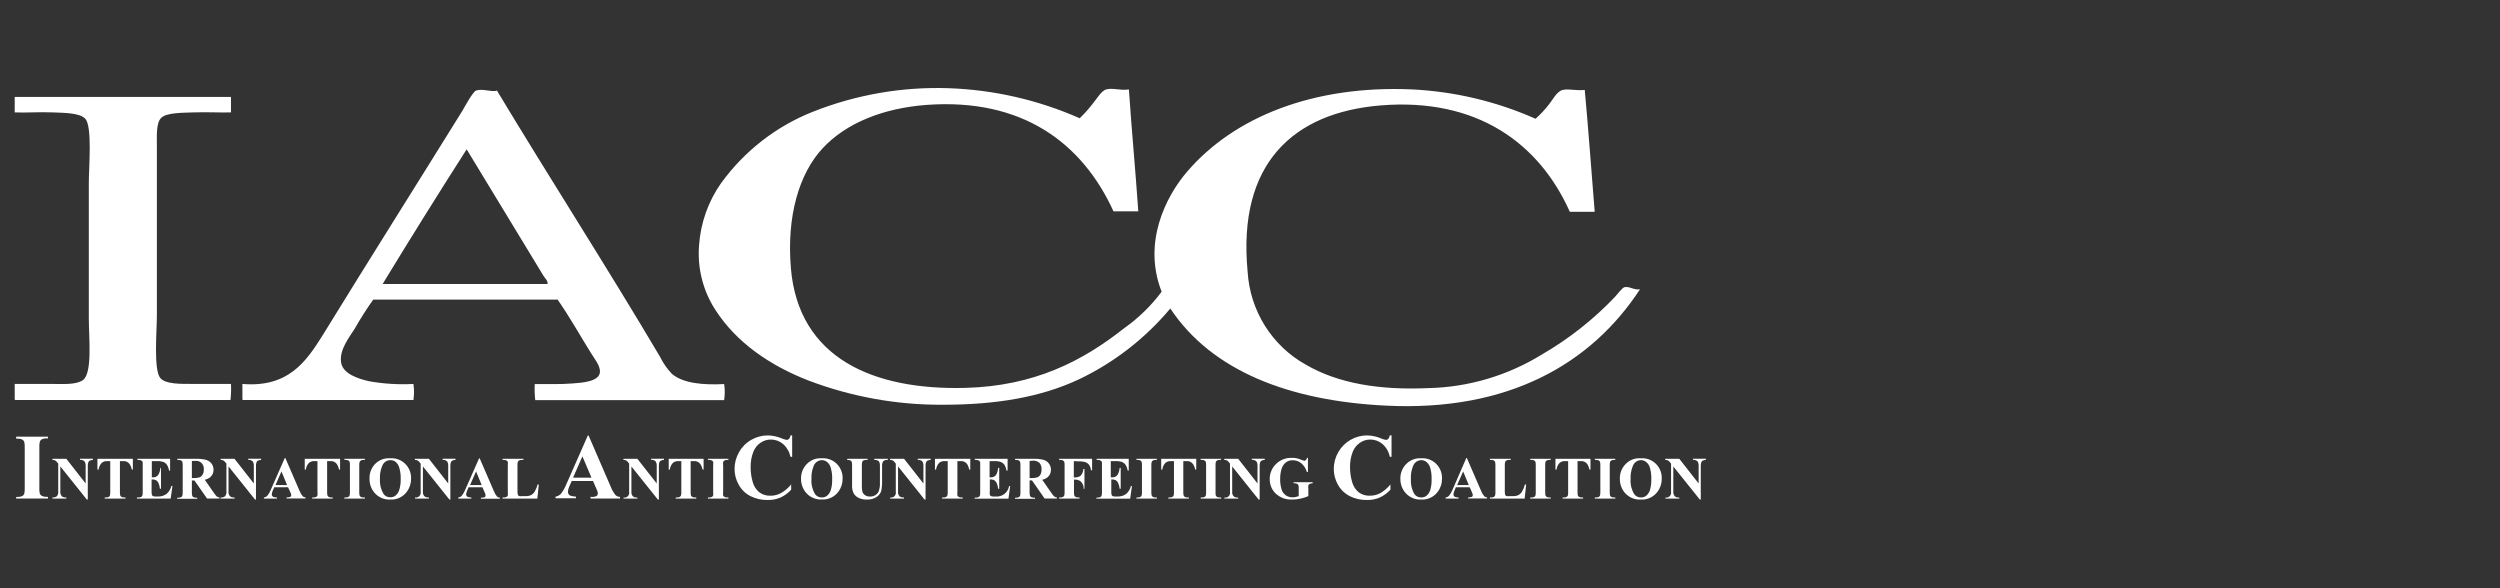 <svg width="170" height="40" viewBox="0 0 170 40" fill="none" xmlns="http://www.w3.org/2000/svg">
<rect x="0" y="0" width="170" height="40" fill="#333333" stroke="none"/>
<g clip-path="url(#clip0)">
<path fill-rule="evenodd" clip-rule="evenodd" d="M111.516 19.672C111.095 19.738 110.808 19.454 110.468 19.528C110.319 19.555 109.993 19.998 109.825 20.18C108.36 21.722 106.685 23.043 104.851 24.104C102.514 25.544 99.845 26.334 97.111 26.392C93.814 26.539 90.99 26.077 88.794 24.795C87.662 24.167 86.705 23.257 86.013 22.151C85.321 21.045 84.917 19.779 84.838 18.471C84.138 11.129 87.933 7.653 93.894 7.167C100.474 6.635 104.683 9.777 106.749 14.404H108.44C108.214 11.638 108.015 8.845 107.763 6.114C107.193 6.184 106.699 6.021 106.275 6.114C105.85 6.208 105.571 6.814 105.33 7.097C105.057 7.452 104.752 7.78 104.419 8.076C101.757 6.895 98.904 6.219 96.002 6.079C89.329 5.788 83.923 7.94 80.721 11.677C79.248 13.39 77.691 16.533 78.992 19.835C78.28 20.79 77.424 21.625 76.455 22.309C73.624 24.55 70.334 26.256 65.639 26.376C59.414 26.539 54.288 24.38 53.779 18.219C53.484 14.684 54.345 11.793 55.941 10.081C57.536 8.367 60.046 7.361 62.973 7.136C69.538 6.643 73.605 9.746 75.717 14.369H77.404C77.213 11.588 76.953 8.872 76.765 6.083C76.176 6.173 75.656 5.955 75.212 6.083C74.89 6.173 74.523 6.798 74.297 7.062C74.028 7.409 73.735 7.736 73.421 8.041C70.604 6.798 67.581 6.105 64.511 5.998C61.358 5.89 58.217 6.434 55.279 7.598C52.78 8.585 50.61 10.275 49.023 12.47C48.161 13.699 47.648 15.144 47.539 16.649C47.407 18.212 47.799 19.774 48.652 21.082C50.079 23.292 52.348 24.854 54.976 25.875C57.903 26.986 61.004 27.544 64.128 27.522C67.755 27.522 70.758 27.009 73.329 25.813C75.732 24.677 77.864 23.027 79.581 20.977C82.416 25.25 87.715 27.262 94.215 27.581C102.571 28.008 108.214 24.733 111.528 19.66" fill="white"/>
<path fill-rule="evenodd" clip-rule="evenodd" d="M1.034 27.198H15.672C15.714 26.835 15.725 26.47 15.707 26.106H13.105C12.298 26.106 11.28 26.133 10.909 25.718C10.427 25.17 10.668 22.478 10.668 21.444V10.078C10.668 9.196 10.607 8.346 10.974 8.004C11.341 7.662 12.352 7.67 13.17 7.643C14.096 7.611 14.976 7.666 15.707 7.643V6.59H1V7.643C1.742 7.678 2.676 7.604 3.605 7.643C4.371 7.678 5.43 7.67 5.802 8.078C6.284 8.606 6.039 11.391 6.039 12.44V21.674C6.039 22.944 6.303 25.38 5.633 25.85C5.159 26.188 4.198 26.106 3.437 26.106H1V27.089C1 27.139 1 27.19 1.034 27.198Z" fill="white"/>
<path fill-rule="evenodd" clip-rule="evenodd" d="M16.517 27.2H28.114C28.167 26.838 28.167 26.47 28.114 26.108C27.107 26.163 26.096 26.102 25.103 25.925C24.338 25.755 23.285 25.409 23.19 24.62C23.071 23.766 23.779 22.899 24.135 22.328C24.516 21.656 24.931 21.004 25.378 20.374H37.916C38.681 21.458 39.408 22.756 40.185 24.006C40.407 24.372 40.866 24.915 40.789 25.351C40.69 25.96 39.557 26.03 38.899 26.077C38.019 26.147 37.197 26.104 36.362 26.116C36.344 26.48 36.356 26.845 36.397 27.207H49.241C49.298 26.846 49.298 26.477 49.241 26.116C47.852 26.19 46.463 26.077 45.694 25.428C45.366 25.084 45.093 24.691 44.883 24.263C41.313 18.226 37.346 12.069 33.791 6.157C33.455 6.289 32.827 6.001 32.372 6.157C32.154 6.238 31.607 7.248 31.462 7.501C28.294 12.605 25.103 17.655 21.962 22.763C20.814 24.608 19.59 26.368 16.483 26.108V27.091C16.483 27.141 16.483 27.192 16.517 27.2ZM31.733 10.154C33.462 12.994 35.253 15.958 36.963 18.766C37.063 18.929 37.262 19.085 37.235 19.314H26.017C27.894 16.23 29.8 13.176 31.733 10.154" fill="white"/>
<path d="M3.261 33.79V33.902H1.1V33.79H1.237C1.337 33.794 1.436 33.771 1.524 33.724C1.581 33.693 1.625 33.642 1.647 33.58C1.678 33.453 1.69 33.322 1.681 33.191V30.422C1.688 30.291 1.677 30.16 1.647 30.033C1.618 29.972 1.571 29.922 1.513 29.89C1.427 29.847 1.333 29.827 1.237 29.831H1.1V29.695H3.261V29.812H3.124C3.023 29.808 2.923 29.831 2.833 29.878C2.777 29.912 2.734 29.964 2.71 30.026C2.679 30.152 2.667 30.283 2.676 30.414V33.191C2.669 33.322 2.68 33.453 2.71 33.58C2.74 33.641 2.788 33.69 2.848 33.72C2.933 33.766 3.028 33.787 3.124 33.782L3.261 33.79Z" fill="white"/>
<path d="M4.511 31.199L5.824 32.877V31.712C5.835 31.597 5.811 31.482 5.755 31.382C5.714 31.34 5.665 31.308 5.611 31.289C5.556 31.27 5.498 31.263 5.441 31.269V31.195H6.321V31.269C6.242 31.275 6.164 31.295 6.092 31.327C6.051 31.354 6.02 31.394 6.004 31.44C5.976 31.528 5.964 31.62 5.969 31.712V33.969H5.904L4.102 31.716V33.433C4.096 33.49 4.102 33.548 4.121 33.602C4.139 33.657 4.169 33.706 4.209 33.748C4.277 33.801 4.361 33.83 4.446 33.829H4.511V33.903H3.566V33.829C3.676 33.84 3.786 33.808 3.872 33.74C3.939 33.652 3.97 33.543 3.96 33.433V31.526L3.903 31.456C3.863 31.398 3.812 31.35 3.754 31.312C3.695 31.286 3.631 31.272 3.566 31.273V31.199H4.511Z" fill="white"/>
<path d="M9.035 31.199V31.933H8.966C8.939 31.804 8.892 31.681 8.824 31.568C8.771 31.492 8.698 31.432 8.614 31.393C8.531 31.361 8.442 31.348 8.354 31.355H8.155V33.441C8.149 33.528 8.157 33.616 8.178 33.701C8.197 33.74 8.228 33.771 8.266 33.79C8.321 33.819 8.383 33.833 8.446 33.829H8.534V33.903H7.122V33.829H7.21C7.275 33.833 7.34 33.818 7.397 33.786C7.434 33.766 7.463 33.733 7.478 33.693C7.495 33.61 7.501 33.525 7.497 33.441V31.355H7.306C7.168 31.344 7.032 31.385 6.923 31.471C6.801 31.596 6.724 31.759 6.705 31.933H6.625V31.199H9.035Z" fill="white"/>
<path d="M10.323 31.355V32.458H10.377C10.449 32.467 10.522 32.456 10.589 32.428C10.656 32.399 10.715 32.353 10.76 32.295C10.847 32.15 10.897 31.986 10.905 31.817H10.947V33.235H10.874C10.865 33.1 10.832 32.968 10.775 32.846C10.738 32.763 10.677 32.694 10.599 32.648C10.507 32.611 10.408 32.594 10.308 32.598V33.375C10.303 33.466 10.31 33.557 10.327 33.647C10.34 33.682 10.364 33.712 10.396 33.732C10.448 33.756 10.504 33.766 10.561 33.763H10.721C10.939 33.775 11.153 33.71 11.33 33.581C11.491 33.441 11.605 33.254 11.655 33.044H11.728L11.605 33.903H9.31V33.829H9.417C9.482 33.833 9.547 33.818 9.604 33.786C9.64 33.766 9.667 33.733 9.681 33.693C9.702 33.611 9.71 33.526 9.704 33.441V31.662C9.71 31.587 9.71 31.511 9.704 31.436C9.699 31.415 9.691 31.394 9.678 31.376C9.666 31.358 9.65 31.343 9.631 31.331C9.571 31.29 9.5 31.269 9.428 31.273H9.34V31.199H11.567V31.999H11.494C11.473 31.849 11.418 31.705 11.334 31.58C11.258 31.489 11.156 31.424 11.043 31.393C10.908 31.36 10.768 31.347 10.63 31.355H10.323Z" fill="white"/>
<path d="M13.047 32.67V33.447C13.04 33.539 13.049 33.633 13.074 33.722C13.083 33.743 13.095 33.761 13.111 33.777C13.127 33.792 13.146 33.804 13.166 33.812C13.246 33.841 13.33 33.853 13.415 33.847V33.92H12.053V33.847C12.138 33.853 12.224 33.841 12.305 33.812C12.344 33.792 12.377 33.761 12.397 33.722C12.42 33.632 12.429 33.539 12.424 33.447V31.671C12.429 31.578 12.42 31.485 12.397 31.395C12.375 31.356 12.342 31.325 12.301 31.306C12.222 31.277 12.137 31.265 12.053 31.271V31.197H13.289C13.527 31.188 13.765 31.211 13.996 31.267C14.147 31.305 14.281 31.393 14.379 31.516C14.472 31.638 14.522 31.789 14.521 31.943C14.523 32.037 14.504 32.13 14.467 32.216C14.43 32.302 14.375 32.378 14.306 32.44C14.196 32.533 14.064 32.596 13.924 32.623L14.562 33.54C14.616 33.619 14.676 33.693 14.742 33.761C14.797 33.801 14.862 33.824 14.93 33.827V33.901H14.081L13.22 32.67H13.047ZM13.047 31.345V32.51H13.158C13.297 32.515 13.435 32.498 13.568 32.46C13.657 32.425 13.732 32.359 13.778 32.273C13.837 32.168 13.864 32.048 13.859 31.928C13.868 31.845 13.859 31.761 13.831 31.683C13.803 31.604 13.757 31.534 13.697 31.477C13.637 31.42 13.564 31.379 13.485 31.356C13.406 31.333 13.323 31.329 13.243 31.345H13.047Z" fill="white"/>
<path d="M15.948 31.199L17.26 32.877V31.712C17.272 31.597 17.247 31.482 17.191 31.382C17.151 31.34 17.102 31.308 17.047 31.289C16.993 31.27 16.935 31.263 16.878 31.269V31.195H17.758V31.269C17.678 31.276 17.601 31.295 17.528 31.327C17.487 31.354 17.456 31.394 17.44 31.44C17.412 31.528 17.401 31.62 17.406 31.712V33.969H17.341L15.539 31.716V33.433C15.532 33.49 15.539 33.548 15.557 33.602C15.576 33.657 15.606 33.706 15.646 33.748C15.714 33.802 15.8 33.831 15.887 33.829H15.948V33.903H15.003V33.829C15.113 33.841 15.222 33.809 15.309 33.74C15.375 33.652 15.407 33.543 15.397 33.433V31.526L15.34 31.456C15.299 31.398 15.249 31.35 15.19 31.312C15.131 31.286 15.067 31.272 15.003 31.273V31.199H15.948Z" fill="white"/>
<path d="M19.587 33.133H18.649L18.535 33.398C18.504 33.466 18.486 33.54 18.481 33.615C18.479 33.649 18.487 33.683 18.503 33.712C18.519 33.742 18.543 33.766 18.573 33.782C18.656 33.813 18.744 33.829 18.833 33.829V33.903H17.945V33.829C18.035 33.817 18.119 33.775 18.183 33.708C18.276 33.591 18.352 33.46 18.408 33.32L19.365 31.145H19.403L20.363 33.363C20.417 33.504 20.493 33.635 20.589 33.751C20.642 33.795 20.708 33.82 20.776 33.821V33.895H19.487V33.821H19.541C19.615 33.827 19.689 33.812 19.755 33.778C19.77 33.768 19.782 33.754 19.79 33.738C19.798 33.721 19.802 33.703 19.801 33.685C19.804 33.661 19.804 33.636 19.801 33.611C19.801 33.611 19.778 33.549 19.74 33.464L19.587 33.133ZM19.522 32.986L19.139 32.057L18.733 32.986H19.522Z" fill="white"/>
<path d="M23.125 31.199V31.933H23.056C23.031 31.804 22.983 31.68 22.914 31.568C22.862 31.491 22.789 31.431 22.704 31.393C22.621 31.361 22.532 31.348 22.444 31.355H22.245V33.441C22.239 33.528 22.247 33.616 22.268 33.701C22.287 33.74 22.318 33.771 22.356 33.79C22.411 33.819 22.473 33.833 22.536 33.829H22.624V33.903H21.231V33.829H21.319C21.384 33.833 21.449 33.819 21.506 33.786C21.543 33.766 21.572 33.733 21.587 33.693C21.6 33.609 21.6 33.524 21.587 33.441V31.355H21.395C21.258 31.344 21.122 31.385 21.013 31.471C20.89 31.595 20.814 31.758 20.799 31.933H20.722V31.199H23.125Z" fill="white"/>
<path d="M24.813 33.829V33.903H23.42V33.829H23.508C23.574 33.833 23.639 33.819 23.696 33.786C23.733 33.767 23.76 33.733 23.772 33.693C23.794 33.611 23.801 33.526 23.795 33.441V31.662C23.801 31.575 23.793 31.489 23.772 31.405C23.755 31.365 23.726 31.332 23.688 31.312C23.632 31.284 23.571 31.271 23.508 31.273H23.42V31.199H24.813V31.273H24.721C24.656 31.271 24.592 31.286 24.534 31.316C24.497 31.338 24.468 31.372 24.453 31.413C24.432 31.494 24.424 31.578 24.43 31.662V33.441C24.425 33.528 24.433 33.616 24.453 33.701C24.472 33.74 24.503 33.771 24.541 33.79C24.597 33.819 24.659 33.833 24.721 33.829H24.813Z" fill="white"/>
<path d="M26.523 31.165C26.709 31.149 26.896 31.173 27.072 31.236C27.248 31.298 27.409 31.398 27.544 31.528C27.679 31.659 27.785 31.817 27.856 31.991C27.927 32.167 27.96 32.355 27.954 32.544C27.959 32.871 27.854 33.191 27.656 33.449C27.526 33.621 27.358 33.758 27.165 33.849C26.971 33.939 26.759 33.981 26.546 33.97C26.336 33.982 26.126 33.943 25.934 33.858C25.741 33.772 25.571 33.641 25.437 33.476C25.23 33.213 25.12 32.885 25.127 32.548C25.12 32.363 25.15 32.179 25.216 32.007C25.282 31.834 25.382 31.677 25.51 31.546C25.641 31.412 25.8 31.308 25.975 31.242C26.15 31.177 26.337 31.15 26.523 31.165V31.165ZM26.546 31.289C26.426 31.29 26.309 31.327 26.21 31.396C26.111 31.466 26.035 31.564 25.992 31.678C25.873 31.96 25.82 32.265 25.835 32.571C25.811 32.925 25.895 33.278 26.076 33.581C26.128 33.657 26.198 33.718 26.28 33.759C26.361 33.799 26.452 33.819 26.543 33.814C26.663 33.818 26.78 33.782 26.879 33.713C27.005 33.614 27.098 33.479 27.147 33.325C27.22 33.089 27.253 32.842 27.247 32.594C27.258 32.323 27.224 32.051 27.147 31.79C27.104 31.638 27.016 31.502 26.895 31.402C26.794 31.327 26.671 31.288 26.546 31.289V31.289Z" fill="white"/>
<path d="M29.167 31.199L30.479 32.877V31.712C30.491 31.597 30.466 31.482 30.41 31.382C30.37 31.34 30.32 31.308 30.266 31.289C30.212 31.27 30.154 31.263 30.097 31.269V31.195H30.973V31.269C30.895 31.275 30.819 31.295 30.747 31.327C30.706 31.354 30.675 31.394 30.659 31.44C30.631 31.528 30.619 31.62 30.625 31.712V33.969H30.56L28.758 31.716V33.433C28.751 33.49 28.758 33.548 28.776 33.602C28.795 33.657 28.825 33.706 28.865 33.748C28.933 33.801 29.016 33.83 29.102 33.829H29.167V33.903H28.222V33.829C28.274 33.839 28.328 33.835 28.379 33.819C28.43 33.803 28.476 33.775 28.514 33.737C28.551 33.698 28.579 33.651 28.595 33.6C28.611 33.548 28.614 33.494 28.605 33.441V31.526L28.547 31.456C28.507 31.398 28.456 31.35 28.398 31.312C28.339 31.286 28.275 31.273 28.21 31.273V31.199H29.167Z" fill="white"/>
<path d="M32.805 33.133H31.864L31.753 33.398C31.72 33.466 31.702 33.54 31.699 33.615C31.698 33.648 31.705 33.682 31.721 33.711C31.736 33.74 31.759 33.765 31.787 33.782C31.872 33.813 31.961 33.829 32.051 33.829V33.903H31.164V33.829C31.254 33.817 31.337 33.775 31.401 33.709C31.494 33.591 31.57 33.46 31.627 33.32L32.579 31.164H32.617L33.578 33.382C33.63 33.524 33.706 33.656 33.803 33.771C33.856 33.815 33.922 33.84 33.991 33.84V33.914H32.702V33.84H32.755C32.83 33.846 32.906 33.831 32.973 33.798C32.987 33.787 32.999 33.773 33.006 33.757C33.014 33.74 33.017 33.722 33.015 33.705C33.019 33.68 33.019 33.655 33.015 33.631C33.001 33.58 32.982 33.53 32.958 33.483L32.805 33.133ZM32.755 32.986L32.373 32.057L31.963 32.986H32.755Z" fill="white"/>
<path d="M36.638 32.955L36.539 33.903H34.174V33.829H34.262C34.328 33.833 34.393 33.819 34.45 33.786C34.487 33.766 34.515 33.733 34.53 33.693C34.541 33.609 34.541 33.524 34.53 33.441V31.662C34.54 31.576 34.54 31.49 34.53 31.405C34.51 31.366 34.48 31.334 34.442 31.312C34.386 31.284 34.325 31.271 34.262 31.273H34.174V31.199H35.594V31.273H35.479C35.414 31.271 35.349 31.286 35.291 31.316C35.254 31.338 35.226 31.372 35.211 31.413C35.19 31.494 35.182 31.578 35.188 31.662V33.386C35.184 33.475 35.193 33.564 35.215 33.65C35.224 33.67 35.236 33.688 35.252 33.703C35.268 33.718 35.286 33.729 35.307 33.736C35.386 33.746 35.465 33.746 35.544 33.736H35.766C35.887 33.741 36.008 33.716 36.118 33.662C36.219 33.605 36.303 33.522 36.363 33.421C36.449 33.27 36.515 33.108 36.558 32.94L36.638 32.955Z" fill="white"/>
<path d="M40.324 32.709H38.877L38.705 33.098C38.656 33.204 38.627 33.319 38.621 33.436C38.618 33.488 38.63 33.539 38.654 33.585C38.679 33.631 38.715 33.669 38.759 33.696C38.889 33.743 39.026 33.769 39.164 33.77V33.883H37.775V33.77C37.915 33.752 38.044 33.684 38.139 33.58C38.286 33.394 38.406 33.187 38.495 32.966L39.971 29.617H40.025L41.513 33.059C41.596 33.283 41.715 33.492 41.865 33.677C41.948 33.747 42.052 33.786 42.16 33.789V33.902H40.159V33.789H40.239C40.357 33.799 40.475 33.775 40.58 33.719C40.601 33.703 40.618 33.682 40.629 33.657C40.641 33.633 40.646 33.606 40.645 33.58C40.652 33.541 40.652 33.501 40.645 33.463C40.618 33.384 40.587 33.306 40.553 33.23L40.324 32.709ZM40.22 32.48L39.604 31.031L38.969 32.48H40.22Z" fill="white"/>
<path d="M43.342 31.199L44.658 32.877V31.712C44.669 31.597 44.645 31.482 44.589 31.382C44.548 31.34 44.498 31.308 44.443 31.288C44.388 31.269 44.33 31.262 44.272 31.269V31.195H45.152V31.269C45.074 31.275 44.997 31.294 44.926 31.327C44.885 31.355 44.853 31.394 44.834 31.44C44.808 31.528 44.798 31.62 44.803 31.712V33.969H44.734L42.936 31.72V33.437C42.93 33.494 42.935 33.551 42.953 33.606C42.971 33.66 43.001 33.71 43.04 33.751C43.108 33.806 43.194 33.834 43.281 33.833H43.342V33.907H42.401V33.833C42.453 33.844 42.508 33.841 42.559 33.825C42.61 33.809 42.657 33.781 42.694 33.743C42.732 33.704 42.76 33.657 42.776 33.605C42.791 33.553 42.794 33.498 42.783 33.444V31.526L42.726 31.456C42.688 31.397 42.637 31.348 42.577 31.312C42.519 31.286 42.456 31.272 42.393 31.273V31.199H43.342Z" fill="white"/>
<path d="M47.845 31.199V31.933H47.776C47.751 31.804 47.703 31.68 47.634 31.568C47.582 31.492 47.511 31.432 47.428 31.393C47.344 31.361 47.254 31.348 47.164 31.355H46.965V33.441C46.959 33.528 46.967 33.616 46.988 33.701C47.007 33.74 47.038 33.771 47.076 33.79C47.131 33.819 47.193 33.832 47.255 33.829H47.347V33.903H45.951V33.829H46.039C46.104 33.833 46.169 33.819 46.226 33.786C46.263 33.766 46.292 33.733 46.307 33.693C46.328 33.611 46.336 33.526 46.33 33.441V31.355H46.146C46.009 31.344 45.873 31.386 45.763 31.471C45.643 31.596 45.567 31.759 45.549 31.933H45.473V31.199H47.845Z" fill="white"/>
<path d="M49.531 33.829V33.903H48.139V33.829H48.227C48.292 33.833 48.357 33.819 48.414 33.786C48.451 33.766 48.48 33.733 48.495 33.693C48.505 33.609 48.505 33.524 48.495 33.441V31.662C48.505 31.576 48.505 31.49 48.495 31.405C48.475 31.366 48.444 31.334 48.407 31.312C48.351 31.284 48.289 31.271 48.227 31.273H48.139V31.199H49.531V31.273H49.443C49.378 31.271 49.314 31.286 49.256 31.316C49.219 31.338 49.19 31.372 49.175 31.413C49.163 31.495 49.163 31.579 49.175 31.662V33.441C49.163 33.527 49.163 33.615 49.175 33.701C49.195 33.741 49.227 33.772 49.267 33.79C49.321 33.82 49.382 33.833 49.443 33.829H49.531Z" fill="white"/>
<path d="M53.867 29.609V31.062H53.749C53.682 30.724 53.505 30.418 53.248 30.192C53.015 29.994 52.721 29.887 52.417 29.889C52.163 29.888 51.914 29.966 51.706 30.114C51.495 30.259 51.331 30.465 51.235 30.705C51.103 31.035 51.038 31.389 51.044 31.746C51.04 32.093 51.087 32.438 51.182 32.771C51.255 33.044 51.408 33.288 51.622 33.471C51.843 33.635 52.113 33.718 52.387 33.708C52.636 33.711 52.882 33.651 53.102 33.533C53.37 33.382 53.606 33.18 53.799 32.938V33.3C53.596 33.526 53.35 33.707 53.075 33.832C52.797 33.949 52.497 34.006 52.196 33.999C51.788 34.007 51.386 33.915 51.021 33.731C50.686 33.559 50.41 33.288 50.229 32.954C50.044 32.628 49.948 32.258 49.95 31.882C49.95 31.48 50.057 31.085 50.26 30.74C50.456 30.389 50.745 30.099 51.094 29.905C51.435 29.71 51.82 29.608 52.211 29.609C52.527 29.614 52.84 29.678 53.133 29.8C53.246 29.852 53.366 29.89 53.489 29.912C53.52 29.913 53.552 29.907 53.581 29.894C53.61 29.881 53.636 29.862 53.657 29.839C53.713 29.775 53.746 29.694 53.753 29.609H53.867Z" fill="white"/>
<path d="M55.868 31.165C56.053 31.149 56.24 31.173 56.416 31.236C56.592 31.298 56.753 31.398 56.888 31.528C57.023 31.659 57.13 31.817 57.2 31.991C57.271 32.167 57.305 32.355 57.298 32.544C57.303 32.871 57.198 33.191 57 33.449C56.87 33.62 56.701 33.756 56.508 33.846C56.315 33.936 56.103 33.977 55.891 33.966C55.68 33.978 55.471 33.939 55.278 33.854C55.085 33.768 54.915 33.637 54.781 33.472C54.574 33.209 54.464 32.881 54.471 32.544C54.467 32.358 54.5 32.173 54.569 32C54.638 31.828 54.742 31.672 54.873 31.542C55.003 31.411 55.159 31.309 55.33 31.244C55.502 31.179 55.685 31.152 55.868 31.165V31.165ZM55.891 31.289C55.77 31.291 55.653 31.328 55.553 31.397C55.454 31.466 55.377 31.564 55.332 31.678C55.215 31.96 55.163 32.265 55.179 32.571C55.152 32.929 55.237 33.286 55.42 33.593C55.472 33.669 55.542 33.73 55.624 33.77C55.706 33.811 55.796 33.83 55.887 33.826C56.007 33.829 56.125 33.794 56.223 33.725C56.348 33.625 56.441 33.49 56.491 33.336C56.562 33.1 56.595 32.853 56.587 32.606C56.599 32.335 56.566 32.063 56.491 31.802C56.448 31.649 56.36 31.514 56.239 31.414C56.139 31.335 56.017 31.291 55.891 31.289V31.289Z" fill="white"/>
<path d="M57.624 31.199H58.998V31.273H58.929C58.855 31.267 58.782 31.279 58.714 31.308C58.678 31.328 58.65 31.359 58.634 31.397C58.609 31.492 58.6 31.591 58.607 31.689V33.009C58.597 33.172 58.615 33.335 58.661 33.491C58.7 33.572 58.763 33.64 58.841 33.685C58.934 33.742 59.042 33.769 59.151 33.763C59.285 33.77 59.418 33.736 59.533 33.666C59.633 33.6 59.712 33.505 59.759 33.394C59.821 33.199 59.847 32.993 59.835 32.788V31.689C59.842 31.6 59.829 31.511 59.797 31.428C59.778 31.382 59.744 31.344 59.701 31.32C59.623 31.285 59.538 31.268 59.453 31.273V31.199H60.375V31.273H60.302C60.236 31.27 60.172 31.287 60.115 31.32C60.063 31.351 60.025 31.401 60.008 31.459C59.985 31.534 59.975 31.611 59.981 31.689V32.714C59.99 32.945 59.97 33.176 59.919 33.402C59.863 33.561 59.757 33.698 59.617 33.79C59.423 33.918 59.194 33.98 58.963 33.969C58.781 33.978 58.599 33.946 58.431 33.876C58.271 33.812 58.136 33.696 58.049 33.545C57.969 33.379 57.932 33.194 57.941 33.009V31.689C57.949 31.591 57.94 31.492 57.915 31.397C57.898 31.357 57.866 31.325 57.827 31.308C57.754 31.279 57.675 31.267 57.597 31.273L57.624 31.199Z" fill="white"/>
<path d="M61.477 31.199L62.793 32.877V31.712C62.804 31.597 62.78 31.482 62.724 31.382C62.683 31.34 62.633 31.308 62.578 31.288C62.523 31.269 62.464 31.262 62.406 31.269V31.195H63.286V31.269C63.208 31.275 63.132 31.295 63.06 31.327C63.02 31.355 62.987 31.394 62.969 31.44C62.943 31.528 62.932 31.62 62.938 31.712V33.969H62.869L61.067 31.716V33.433C61.06 33.49 61.066 33.547 61.084 33.602C61.102 33.656 61.132 33.706 61.17 33.748C61.239 33.802 61.324 33.831 61.411 33.829H61.473V33.903H60.532V33.829C60.584 33.84 60.638 33.837 60.69 33.821C60.741 33.806 60.787 33.777 60.825 33.739C60.863 33.7 60.891 33.653 60.907 33.601C60.922 33.549 60.925 33.494 60.914 33.441V31.526L60.857 31.456C60.819 31.397 60.767 31.348 60.708 31.312C60.65 31.286 60.587 31.272 60.524 31.273V31.199H61.477Z" fill="white"/>
<path d="M65.979 31.199V31.933H65.91C65.885 31.805 65.838 31.681 65.773 31.568C65.718 31.493 65.646 31.433 65.562 31.393C65.478 31.361 65.388 31.348 65.298 31.355H65.103V33.441C65.093 33.527 65.093 33.614 65.103 33.701C65.123 33.741 65.155 33.772 65.195 33.79C65.25 33.82 65.312 33.833 65.375 33.829H65.463V33.903H64.066V33.829H64.154C64.22 33.834 64.285 33.819 64.342 33.786C64.379 33.766 64.407 33.733 64.422 33.693C64.443 33.611 64.451 33.526 64.445 33.441V31.355H64.25C64.113 31.345 63.977 31.386 63.867 31.471C63.747 31.596 63.671 31.759 63.653 31.933H63.577V31.199H65.979Z" fill="white"/>
<path d="M67.293 31.355V32.458H67.346C67.418 32.467 67.492 32.456 67.559 32.428C67.626 32.399 67.684 32.353 67.729 32.295C67.815 32.15 67.864 31.986 67.87 31.817H67.947V33.235H67.87C67.862 33.1 67.83 32.969 67.775 32.846C67.736 32.765 67.675 32.696 67.599 32.648C67.506 32.611 67.407 32.594 67.308 32.598V33.375C67.295 33.465 67.295 33.556 67.308 33.647C67.32 33.682 67.345 33.712 67.377 33.732C67.428 33.756 67.485 33.766 67.541 33.763H67.698C67.912 33.784 68.125 33.722 68.296 33.591C68.467 33.459 68.583 33.267 68.62 33.052H68.693L68.574 33.911H66.279V33.837H66.367C66.432 33.842 66.497 33.827 66.554 33.794C66.591 33.774 66.62 33.741 66.635 33.701C66.654 33.618 66.66 33.533 66.654 33.448V31.662C66.657 31.586 66.657 31.511 66.654 31.436C66.642 31.394 66.617 31.357 66.581 31.331C66.52 31.289 66.448 31.269 66.374 31.273H66.287V31.199H68.517V31.999H68.441C68.419 31.85 68.365 31.706 68.284 31.58C68.206 31.489 68.103 31.424 67.989 31.393C67.855 31.36 67.717 31.347 67.58 31.355H67.293Z" fill="white"/>
<path d="M70.013 32.669V33.447C70.008 33.539 70.017 33.632 70.04 33.722C70.059 33.763 70.094 33.795 70.135 33.812C70.215 33.841 70.3 33.853 70.384 33.847V33.92H69.022V33.847C69.106 33.853 69.191 33.841 69.271 33.812C69.311 33.795 69.344 33.763 69.362 33.722C69.388 33.633 69.397 33.539 69.389 33.447V31.671C69.396 31.578 69.387 31.485 69.362 31.395C69.342 31.357 69.31 31.325 69.271 31.306C69.191 31.277 69.106 31.265 69.022 31.271V31.197H70.25C70.488 31.188 70.726 31.212 70.958 31.267C71.103 31.308 71.23 31.395 71.321 31.516C71.416 31.637 71.466 31.788 71.463 31.943C71.466 32.037 71.448 32.13 71.412 32.215C71.376 32.301 71.321 32.378 71.252 32.44C71.142 32.532 71.01 32.595 70.87 32.623L71.509 33.54C71.561 33.62 71.621 33.694 71.689 33.761C71.742 33.801 71.806 33.824 71.872 33.827V33.901H71.034L70.177 32.669H70.013ZM70.013 31.345V32.51H70.128C70.265 32.515 70.401 32.498 70.533 32.46C70.624 32.425 70.7 32.359 70.748 32.273C70.803 32.167 70.829 32.048 70.824 31.928C70.831 31.846 70.822 31.764 70.798 31.686C70.773 31.608 70.734 31.536 70.682 31.473C70.619 31.419 70.546 31.378 70.467 31.353C70.389 31.328 70.306 31.318 70.223 31.326L70.013 31.345Z" fill="white"/>
<path d="M73.02 31.355V32.466H73.097C73.195 32.471 73.293 32.452 73.383 32.411C73.463 32.373 73.53 32.31 73.575 32.233C73.631 32.126 73.665 32.008 73.674 31.887H73.743V33.242H73.693C73.696 33.149 73.679 33.055 73.644 32.968C73.609 32.881 73.557 32.803 73.491 32.737C73.38 32.655 73.246 32.611 73.108 32.613H73.031V33.441C73.026 33.528 73.034 33.616 73.054 33.701C73.072 33.74 73.103 33.772 73.142 33.79C73.196 33.819 73.257 33.833 73.318 33.829H73.406V33.903H72.018V33.829H72.106C72.17 33.834 72.234 33.819 72.289 33.786C72.326 33.766 72.355 33.733 72.37 33.693C72.391 33.611 72.398 33.526 72.392 33.441V31.662C72.398 31.575 72.39 31.489 72.37 31.405C72.351 31.365 72.32 31.332 72.282 31.312C72.227 31.285 72.166 31.272 72.106 31.273H72.018V31.199H74.263V31.976H74.183C74.175 31.835 74.126 31.7 74.041 31.588C73.954 31.491 73.839 31.426 73.713 31.401C73.569 31.375 73.422 31.365 73.276 31.37L73.02 31.355Z" fill="white"/>
<path d="M75.533 31.355V32.458H75.606C75.678 32.467 75.751 32.456 75.818 32.428C75.885 32.399 75.944 32.353 75.989 32.295C76.076 32.15 76.126 31.986 76.134 31.817H76.207V33.235H76.134C76.125 33.1 76.091 32.968 76.034 32.846C75.997 32.764 75.936 32.695 75.858 32.648C75.766 32.611 75.667 32.594 75.568 32.598V33.375C75.563 33.466 75.569 33.557 75.587 33.647C75.599 33.682 75.624 33.712 75.656 33.732C75.707 33.756 75.764 33.766 75.82 33.763H75.981C76.194 33.774 76.404 33.713 76.578 33.588C76.739 33.45 76.852 33.261 76.899 33.052H76.972L76.853 33.911H74.558V33.837H74.646C74.711 33.841 74.776 33.826 74.833 33.794C74.868 33.772 74.895 33.74 74.91 33.701C74.931 33.619 74.939 33.533 74.933 33.448V31.662C74.939 31.587 74.939 31.511 74.933 31.436C74.922 31.393 74.896 31.356 74.86 31.331C74.8 31.29 74.729 31.269 74.657 31.273H74.569V31.199H76.754V31.999H76.681C76.66 31.849 76.605 31.705 76.52 31.58C76.444 31.489 76.343 31.424 76.23 31.393C76.094 31.36 75.955 31.347 75.816 31.355H75.533Z" fill="white"/>
<path d="M78.667 33.829V33.903H77.278V33.829H77.366C77.43 33.834 77.494 33.819 77.55 33.786C77.587 33.766 77.615 33.733 77.63 33.693C77.651 33.611 77.659 33.526 77.653 33.441V31.662C77.659 31.575 77.651 31.489 77.63 31.405C77.612 31.365 77.581 31.332 77.542 31.312C77.487 31.285 77.427 31.272 77.366 31.273H77.278V31.199H78.667V31.273H78.579C78.515 31.271 78.452 31.286 78.395 31.316C78.358 31.338 78.33 31.372 78.315 31.413C78.294 31.494 78.286 31.578 78.292 31.662V33.441C78.287 33.528 78.294 33.616 78.315 33.701C78.333 33.74 78.364 33.772 78.403 33.79C78.457 33.819 78.518 33.833 78.579 33.829H78.667Z" fill="white"/>
<path d="M81.345 31.199V31.933H81.276C81.251 31.804 81.203 31.68 81.135 31.568C81.082 31.492 81.011 31.432 80.928 31.393C80.844 31.361 80.754 31.348 80.664 31.355H80.465V33.441C80.459 33.528 80.467 33.616 80.488 33.701C80.507 33.74 80.538 33.771 80.576 33.79C80.632 33.819 80.694 33.832 80.756 33.829H80.844V33.903H79.451V33.829H79.539C79.604 33.833 79.669 33.819 79.727 33.786C79.763 33.766 79.792 33.733 79.807 33.693C79.828 33.611 79.836 33.526 79.83 33.441V31.355H79.635C79.498 31.344 79.361 31.386 79.252 31.471C79.132 31.596 79.056 31.759 79.038 31.933H78.961V31.199H81.345Z" fill="white"/>
<path d="M83.04 33.829V33.903H81.647V33.829H81.728C81.793 33.834 81.858 33.819 81.915 33.786C81.952 33.766 81.981 33.733 81.996 33.693C82.012 33.61 82.019 33.525 82.015 33.441V31.662C82.019 31.576 82.012 31.489 81.996 31.405C81.976 31.366 81.945 31.334 81.907 31.312C81.852 31.284 81.79 31.271 81.728 31.273H81.64V31.199H83.032V31.273H82.944C82.879 31.271 82.815 31.286 82.757 31.316C82.72 31.338 82.691 31.372 82.677 31.413C82.657 31.494 82.651 31.578 82.657 31.662V33.441C82.651 33.528 82.658 33.615 82.677 33.701C82.696 33.741 82.728 33.772 82.768 33.79C82.822 33.82 82.883 33.833 82.944 33.829H83.04Z" fill="white"/>
<path d="M84.198 31.199L85.511 32.877V31.712C85.522 31.597 85.498 31.482 85.442 31.382C85.401 31.34 85.351 31.308 85.296 31.288C85.241 31.269 85.182 31.262 85.124 31.269V31.195H86.004V31.269C85.926 31.275 85.85 31.295 85.778 31.327C85.737 31.355 85.705 31.394 85.687 31.44C85.662 31.529 85.652 31.62 85.656 31.712V33.969H85.587L83.789 31.72V33.437C83.782 33.494 83.788 33.551 83.806 33.606C83.824 33.66 83.853 33.71 83.892 33.751C83.961 33.806 84.046 33.834 84.133 33.833H84.198V33.907H83.257V33.833C83.31 33.844 83.364 33.841 83.415 33.825C83.466 33.809 83.513 33.781 83.551 33.743C83.589 33.704 83.617 33.657 83.632 33.605C83.648 33.553 83.65 33.498 83.64 33.444V31.526L83.586 31.456C83.546 31.398 83.495 31.35 83.437 31.312C83.378 31.286 83.314 31.273 83.249 31.273V31.199H84.198Z" fill="white"/>
<path d="M88.94 31.138V32.094H88.867C88.801 31.861 88.668 31.654 88.485 31.499C88.32 31.368 88.116 31.297 87.907 31.297C87.728 31.29 87.552 31.349 87.413 31.464C87.273 31.591 87.175 31.758 87.13 31.942C87.076 32.146 87.049 32.356 87.05 32.568C87.046 32.797 87.076 33.026 87.138 33.247C87.183 33.421 87.286 33.573 87.429 33.678C87.57 33.774 87.737 33.823 87.907 33.818C87.974 33.818 88.041 33.81 88.106 33.795C88.176 33.781 88.245 33.762 88.312 33.737V33.193C88.318 33.123 88.31 33.054 88.29 32.987C88.271 32.949 88.24 32.918 88.201 32.902C88.151 32.874 88.094 32.86 88.037 32.863H87.968V32.789H89.261V32.863C89.192 32.863 89.123 32.878 89.058 32.906C89.018 32.928 88.986 32.964 88.967 33.007C88.957 33.068 88.957 33.131 88.967 33.193V33.737C88.795 33.811 88.617 33.868 88.435 33.908C88.243 33.951 88.046 33.972 87.85 33.97C87.636 33.976 87.423 33.941 87.222 33.865C87.061 33.798 86.911 33.705 86.778 33.589C86.655 33.48 86.554 33.348 86.48 33.201C86.386 33.01 86.339 32.8 86.342 32.587C86.338 32.394 86.374 32.203 86.447 32.025C86.52 31.847 86.629 31.686 86.767 31.554C86.906 31.415 87.072 31.306 87.254 31.234C87.437 31.162 87.631 31.128 87.826 31.134C88.046 31.125 88.265 31.167 88.466 31.259C88.54 31.29 88.617 31.315 88.695 31.332C88.732 31.331 88.768 31.316 88.794 31.29C88.835 31.245 88.865 31.192 88.882 31.134L88.94 31.138Z" fill="white"/>
<path d="M94.625 29.609V31.062H94.506C94.44 30.724 94.265 30.418 94.009 30.192C93.776 29.994 93.482 29.887 93.179 29.889C92.924 29.887 92.675 29.965 92.467 30.114C92.256 30.26 92.091 30.465 91.993 30.705C91.862 31.036 91.797 31.39 91.802 31.746C91.799 32.093 91.847 32.438 91.943 32.771C92.015 33.045 92.169 33.289 92.383 33.471C92.604 33.636 92.874 33.719 93.148 33.708C93.397 33.71 93.643 33.65 93.864 33.533C94.126 33.379 94.358 33.178 94.549 32.938V33.3C94.344 33.523 94.099 33.704 93.825 33.832C93.547 33.949 93.247 34.006 92.945 33.999C92.538 34.007 92.135 33.915 91.771 33.731C91.436 33.557 91.159 33.287 90.975 32.954C90.792 32.627 90.696 32.258 90.696 31.882C90.699 31.479 90.806 31.084 91.008 30.737C91.209 30.389 91.498 30.102 91.844 29.905C92.184 29.709 92.569 29.608 92.961 29.609C93.277 29.614 93.59 29.679 93.883 29.8C93.996 29.853 94.116 29.891 94.239 29.912C94.27 29.913 94.302 29.907 94.331 29.894C94.36 29.881 94.386 29.862 94.407 29.839C94.461 29.774 94.494 29.694 94.499 29.609H94.625Z" fill="white"/>
<path d="M96.625 31.165C96.811 31.149 96.998 31.172 97.174 31.235C97.35 31.297 97.512 31.397 97.647 31.527C97.782 31.658 97.889 31.816 97.959 31.991C98.03 32.166 98.063 32.355 98.056 32.544C98.062 32.871 97.959 33.191 97.761 33.45C97.632 33.622 97.462 33.759 97.268 33.85C97.074 33.941 96.862 33.982 96.648 33.97C96.438 33.982 96.228 33.944 96.035 33.858C95.843 33.772 95.672 33.642 95.539 33.477C95.33 33.214 95.219 32.885 95.225 32.548C95.221 32.362 95.255 32.176 95.325 32.004C95.394 31.832 95.499 31.676 95.63 31.546C95.76 31.414 95.915 31.312 96.087 31.246C96.259 31.18 96.442 31.153 96.625 31.165V31.165ZM96.648 31.29C96.528 31.291 96.411 31.328 96.312 31.397C96.213 31.467 96.137 31.564 96.093 31.678C95.977 31.96 95.924 32.266 95.94 32.572C95.915 32.929 95.998 33.285 96.178 33.593C96.231 33.669 96.301 33.73 96.384 33.771C96.466 33.811 96.557 33.83 96.648 33.826C96.768 33.83 96.886 33.794 96.985 33.725C97.109 33.625 97.202 33.49 97.253 33.337C97.324 33.1 97.356 32.854 97.348 32.606C97.36 32.335 97.328 32.063 97.253 31.802C97.208 31.65 97.12 31.515 97 31.414C96.899 31.335 96.776 31.291 96.648 31.29V31.29Z" fill="white"/>
<path d="M99.942 33.133H99.001L98.89 33.398C98.858 33.466 98.839 33.54 98.836 33.615C98.834 33.648 98.841 33.682 98.857 33.712C98.872 33.741 98.896 33.766 98.924 33.782C99.008 33.813 99.096 33.829 99.185 33.829V33.903H98.301V33.829C98.391 33.817 98.475 33.775 98.538 33.708C98.63 33.59 98.706 33.459 98.764 33.32L99.709 31.145H99.747L100.707 33.363C100.76 33.505 100.836 33.636 100.933 33.751C100.986 33.796 101.052 33.82 101.12 33.821V33.895H99.831V33.821H99.885C99.96 33.827 100.035 33.812 100.103 33.778C100.117 33.768 100.128 33.754 100.136 33.737C100.143 33.721 100.146 33.703 100.145 33.685C100.148 33.661 100.148 33.636 100.145 33.611C100.131 33.56 100.112 33.511 100.087 33.464L99.942 33.133ZM99.877 32.986L99.495 32.057L99.085 32.986H99.877Z" fill="white"/>
<path d="M103.777 32.955L103.677 33.903H101.313V33.829H101.401C101.466 33.833 101.531 33.819 101.588 33.786C101.625 33.767 101.653 33.733 101.665 33.693C101.686 33.611 101.694 33.526 101.688 33.441V31.662C101.694 31.575 101.686 31.489 101.665 31.405C101.648 31.365 101.618 31.332 101.581 31.312C101.525 31.284 101.463 31.271 101.401 31.273H101.313V31.199H102.732V31.273H102.618C102.553 31.271 102.488 31.286 102.43 31.316C102.393 31.338 102.365 31.372 102.35 31.413C102.329 31.494 102.321 31.578 102.327 31.662V33.386C102.322 33.475 102.329 33.564 102.35 33.65C102.37 33.69 102.404 33.721 102.445 33.736C102.524 33.746 102.604 33.746 102.683 33.736H102.905C103.026 33.74 103.147 33.715 103.257 33.662C103.358 33.605 103.442 33.522 103.501 33.421C103.588 33.27 103.654 33.108 103.697 32.94L103.777 32.955Z" fill="white"/>
<path d="M105.448 33.829V33.903H104.056V33.829H104.144C104.209 33.834 104.274 33.819 104.331 33.786C104.368 33.766 104.397 33.733 104.411 33.693C104.431 33.61 104.437 33.525 104.431 33.441V31.662C104.437 31.576 104.43 31.489 104.411 31.405C104.392 31.366 104.361 31.334 104.323 31.312C104.268 31.284 104.206 31.271 104.144 31.273H104.056V31.199H105.448V31.273H105.36C105.295 31.271 105.231 31.286 105.173 31.316C105.136 31.338 105.107 31.372 105.093 31.413C105.075 31.494 105.069 31.578 105.073 31.662V33.441C105.068 33.528 105.075 33.616 105.096 33.701C105.114 33.74 105.145 33.772 105.184 33.79C105.238 33.819 105.299 33.833 105.36 33.829H105.448Z" fill="white"/>
<path d="M108.153 31.199V31.933H108.084C108.059 31.804 108.011 31.68 107.943 31.568C107.89 31.491 107.817 31.431 107.732 31.393C107.649 31.361 107.561 31.348 107.472 31.355H107.273V33.441C107.267 33.528 107.275 33.616 107.296 33.701C107.315 33.74 107.346 33.771 107.384 33.79C107.44 33.819 107.502 33.833 107.564 33.829H107.652V33.903H106.259V33.829H106.347C106.412 33.833 106.477 33.818 106.535 33.786C106.572 33.766 106.6 33.733 106.615 33.693C106.634 33.61 106.641 33.525 106.634 33.441V31.355H106.443C106.306 31.344 106.169 31.385 106.06 31.471C105.937 31.595 105.861 31.758 105.846 31.933H105.77V31.199H108.153Z" fill="white"/>
<path d="M109.84 33.829V33.903H108.448V33.829H108.536C108.601 33.833 108.666 33.819 108.723 33.786C108.76 33.767 108.787 33.733 108.8 33.693C108.821 33.611 108.829 33.526 108.823 33.441V31.662C108.828 31.575 108.821 31.489 108.8 31.405C108.783 31.365 108.753 31.332 108.716 31.312C108.66 31.284 108.598 31.271 108.536 31.273H108.448V31.199H109.84V31.273H109.752C109.687 31.271 109.623 31.286 109.565 31.316C109.528 31.338 109.499 31.372 109.485 31.413C109.463 31.494 109.456 31.578 109.462 31.662V33.441C109.456 33.528 109.464 33.616 109.485 33.701C109.504 33.74 109.534 33.771 109.573 33.79C109.628 33.819 109.69 33.833 109.752 33.829H109.84Z" fill="white"/>
<path d="M111.569 31.165C111.755 31.149 111.942 31.173 112.118 31.236C112.294 31.298 112.454 31.398 112.59 31.528C112.725 31.659 112.831 31.817 112.902 31.991C112.973 32.167 113.006 32.355 113 32.544C113.005 32.871 112.9 33.191 112.702 33.449C112.57 33.624 112.398 33.763 112.2 33.854C112.002 33.945 111.786 33.985 111.569 33.97C111.359 33.982 111.149 33.943 110.956 33.858C110.764 33.772 110.593 33.641 110.46 33.476C110.252 33.213 110.143 32.885 110.15 32.548C110.145 32.362 110.178 32.177 110.248 32.004C110.317 31.832 110.42 31.676 110.552 31.546C110.684 31.411 110.843 31.307 111.019 31.241C111.195 31.176 111.383 31.15 111.569 31.165V31.165ZM111.592 31.289C111.472 31.29 111.355 31.327 111.256 31.396C111.157 31.466 111.081 31.564 111.037 31.678C110.919 31.96 110.865 32.265 110.881 32.571C110.854 32.929 110.938 33.286 111.122 33.593C111.174 33.669 111.244 33.73 111.326 33.77C111.407 33.811 111.498 33.83 111.588 33.826C111.708 33.829 111.826 33.794 111.925 33.725C112.051 33.626 112.144 33.49 112.193 33.336C112.264 33.1 112.296 32.853 112.289 32.606C112.3 32.335 112.268 32.063 112.193 31.802C112.15 31.649 112.062 31.514 111.94 31.414C111.834 31.33 111.703 31.286 111.569 31.289H111.592Z" fill="white"/>
<path d="M114.194 31.199L115.507 32.877V31.712C115.518 31.597 115.494 31.482 115.438 31.382C115.397 31.34 115.348 31.308 115.294 31.289C115.239 31.27 115.181 31.263 115.124 31.269V31.195H116V31.269C115.922 31.275 115.846 31.295 115.774 31.327C115.734 31.354 115.703 31.394 115.686 31.44C115.659 31.528 115.647 31.62 115.652 31.712V33.969H115.587L113.785 31.72V33.437C113.779 33.494 113.785 33.552 113.804 33.606C113.822 33.661 113.852 33.71 113.892 33.751C113.96 33.805 114.043 33.834 114.129 33.833H114.194V33.907H113.249V33.833C113.302 33.843 113.355 33.839 113.406 33.823C113.457 33.807 113.503 33.779 113.541 33.74C113.578 33.702 113.606 33.655 113.622 33.604C113.638 33.552 113.641 33.498 113.632 33.444V31.526L113.574 31.456C113.534 31.398 113.484 31.35 113.425 31.312C113.366 31.286 113.302 31.273 113.238 31.273V31.199H114.194Z" fill="white"/>
</g>
<defs>
<clipPath id="clip0">
<rect width="115" height="28" fill="white" transform="translate(1 6)"/>
</clipPath>
</defs>
</svg>
